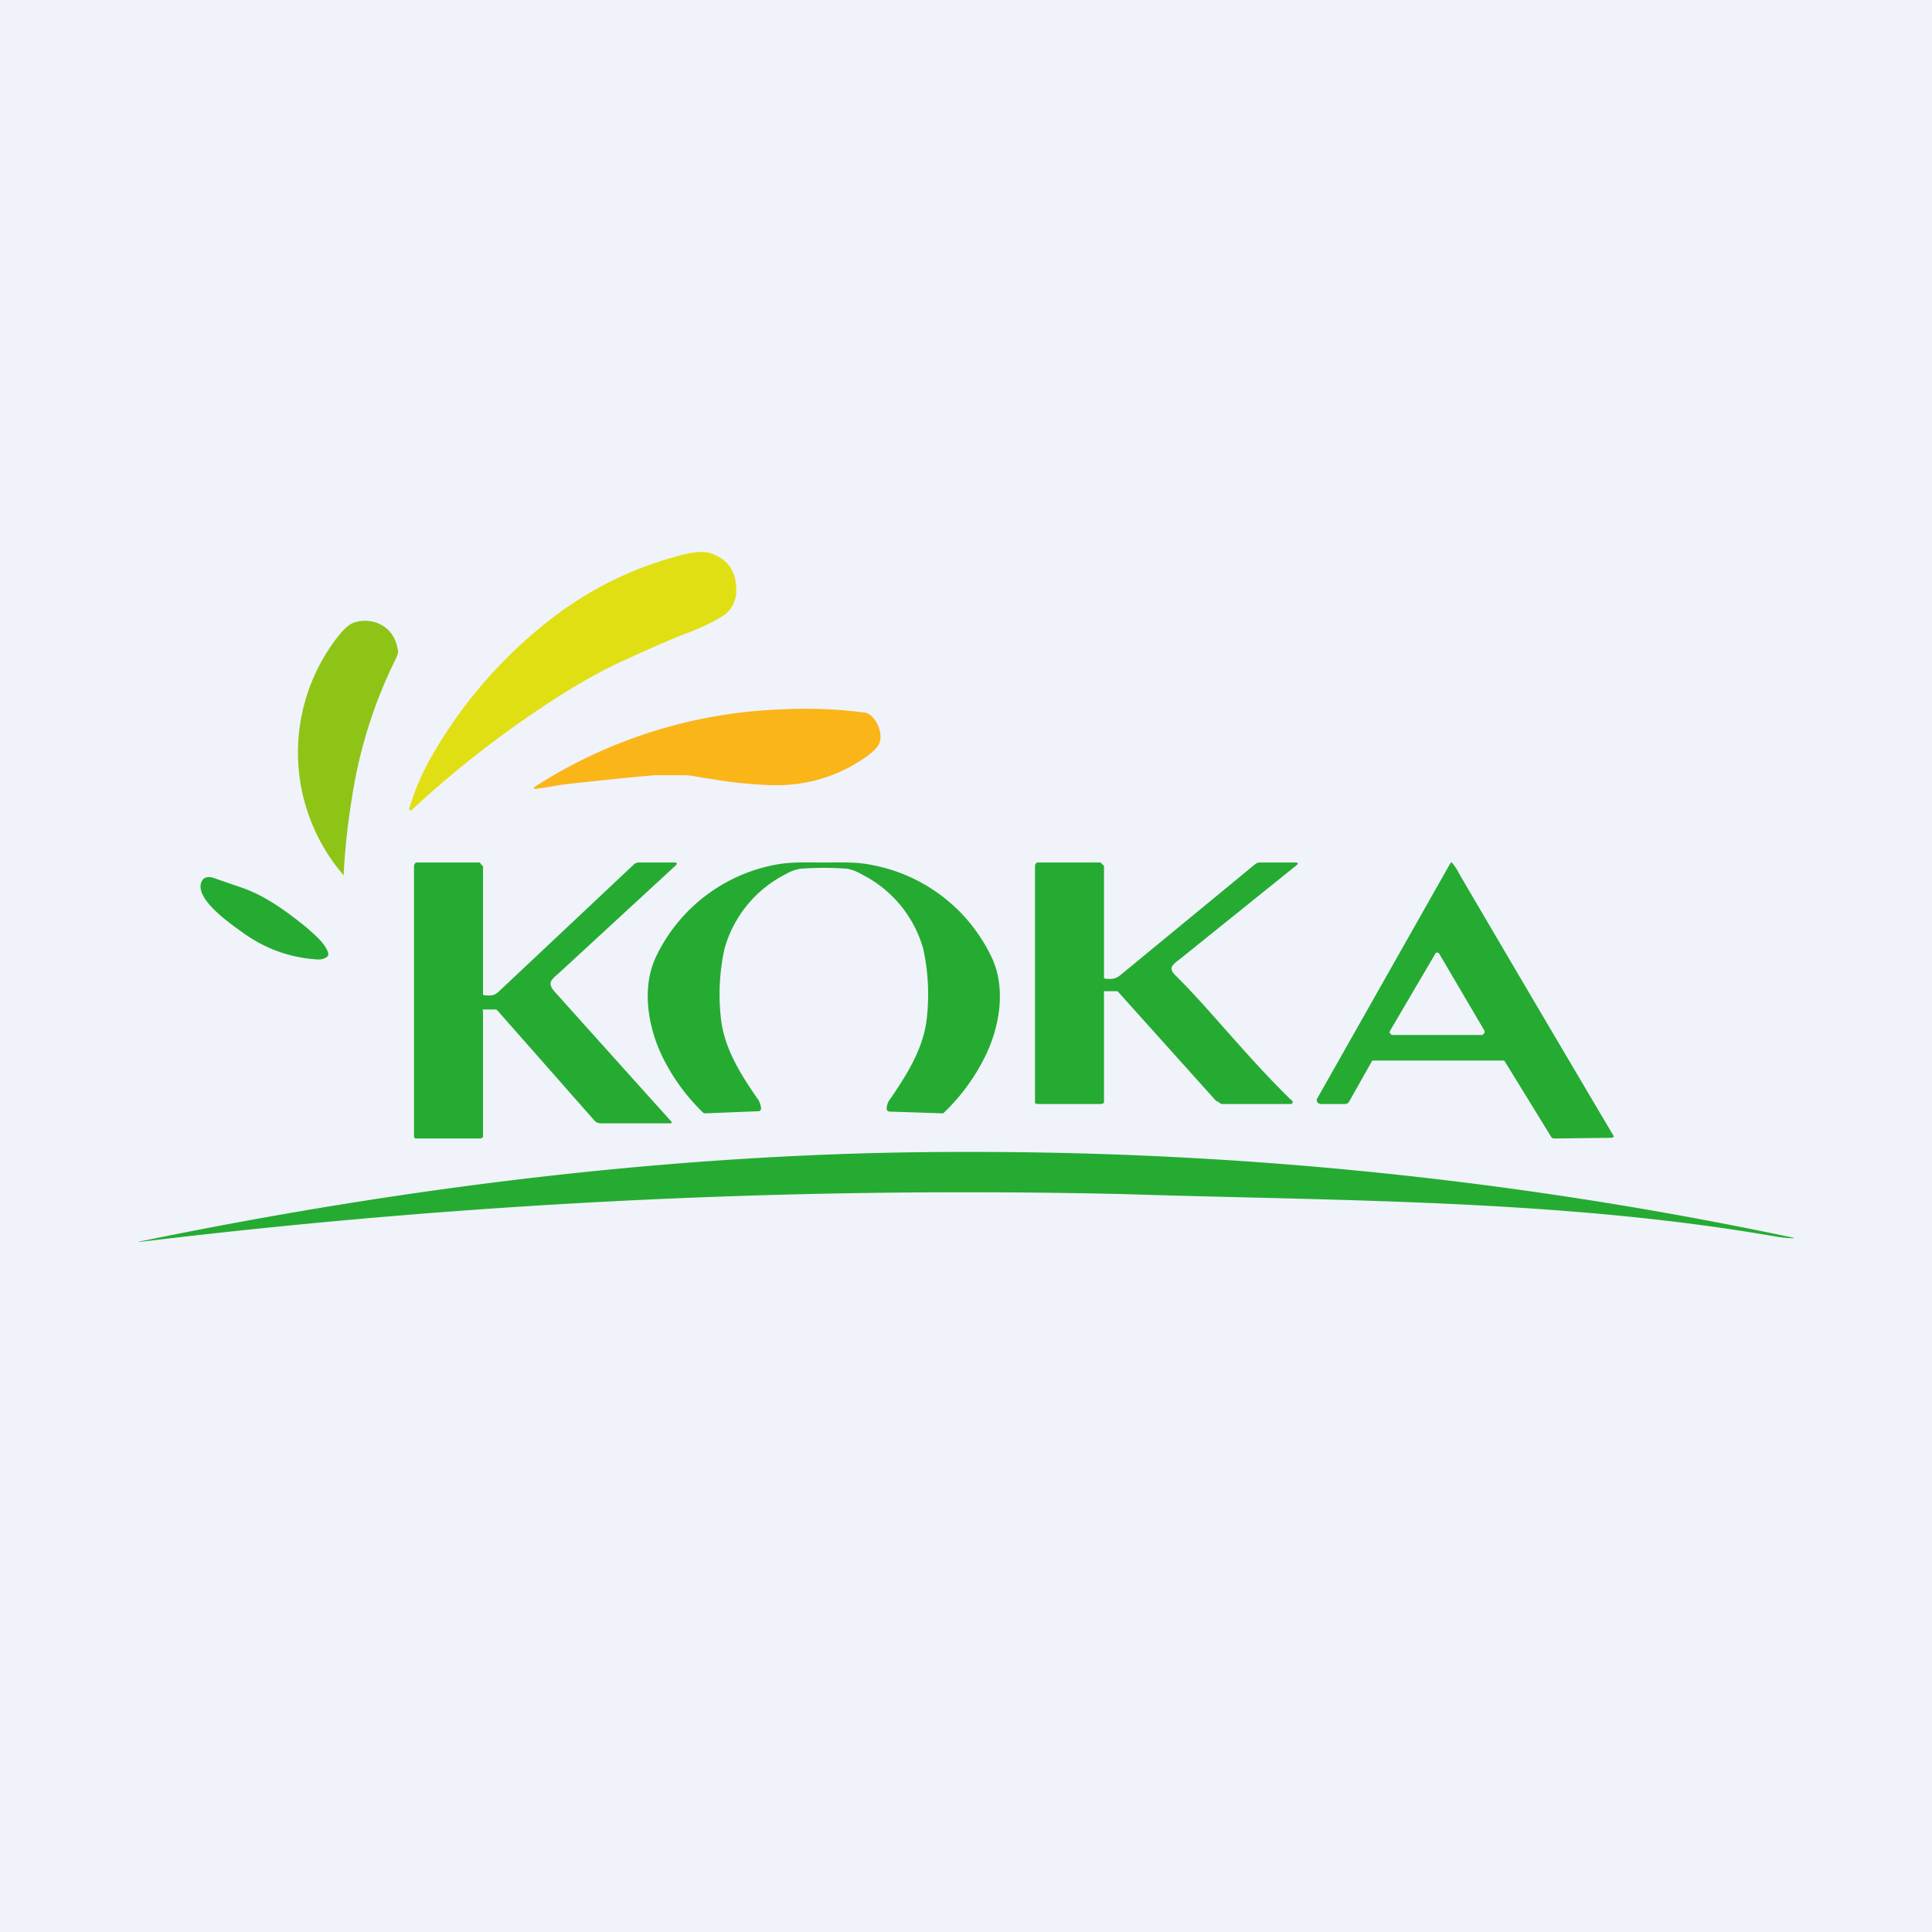 <!-- by TradingView --><svg width="56" height="56" viewBox="0 0 56 56" xmlns="http://www.w3.org/2000/svg"><path fill="#F0F3FA" d="M0 0h56v56H0z"/><path d="M16.33 20.1a29.76 29.76 0 0 0-4.41 3.39h-.03a.04.04 0 0 1-.03-.03v-.02c.17-.56.39-1.07.67-1.55a13.49 13.49 0 0 1 3.38-3.9 10.33 10.33 0 0 1 3.55-1.82c.35-.1.84-.25 1.18-.12.5.19.72.56.7 1.12a.85.85 0 0 1-.45.72c-.28.17-.62.33-1 .47-.3.11-.9.37-1.8.78-.55.25-1.14.57-1.76.96Z" fill="#E0DF13"/><path d="M9.96 25.37a5.45 5.45 0 0 1-.14-6.95c.16-.2.3-.32.43-.37.2-.07.4-.07.6-.02.37.11.6.37.68.79.02.07 0 .15-.04.24a13.7 13.7 0 0 0-1.3 4.14 19.4 19.4 0 0 0-.23 2.17Z" fill="#8EC416"/><path d="M20.57 22.57c-.23-.02-.46-.09-.71-.1h-.87c-.39.03-1.22.11-2.49.25-.3.03-.6.1-.93.14-.12.02-.13-.01-.03-.08a14.16 14.16 0 0 1 7.16-2.22 12.99 12.99 0 0 1 2.4.1c.3.09.54.64.36.94-.06.1-.19.22-.37.35-.87.6-1.85.87-2.93.8a12.66 12.66 0 0 1-1.59-.18Z" fill="#FAB519"/><path d="M14.03 29.26c-.02 0-.03 0-.04.02l.01.03v3.65l-.02.01-.01.02h-.02l-.02.01h-1.87c-.02 0-.03 0-.04-.02a.05.05 0 0 1-.02-.03v-7.86l.01-.03.04-.06h1.85c.02 0 .04.06.06.07.01.01.04.03.04.05v3.71l.04.02c.2.01.29.02.44-.13l3.9-3.67a.2.2 0 0 1 .14-.05h1.02c.09 0 .1.03.04.09l-3.33 3.07c-.25.23-.43.31-.15.61a1940.33 1940.33 0 0 0 3.36 3.74c.02.04 0 .05-.04.05h-2a.25.25 0 0 1-.19-.08l-2.82-3.2a.08.08 0 0 0-.06-.02h-.32ZM32.03 28.73l-.04.01.01.03v3.2h-.02l-.01.02h-.02l-.02.01h-1.87l-.04-.01a.04.04 0 0 1-.02-.04v-6.87l.01-.03.04-.05h1.85c.02 0 .04.05.06.06.01.01.04.03.04.05v3.24l.04.02c.2.01.29.01.44-.11l3.9-3.21a.21.21 0 0 1 .14-.05h1.02c.09 0 .1.03.04.08l-3.33 2.68c-.25.2-.43.28-.15.54.94.93 2.05 2.34 3.3 3.56l.06.05c.02.04 0 .09-.04.09h-2c-.04 0-.08-.04-.1-.06a.24.24 0 0 1-.09-.05l-2.82-3.14a.08.08 0 0 0-.06-.02h-.32ZM43.62 30.77a.07.07 0 0 0-.03-.03h-3.81a.07.07 0 0 0-.02.03l-.66 1.17a.1.1 0 0 1-.04.04L39 32h-.73l-.05-.02a.1.1 0 0 1-.04-.04.1.1 0 0 1 0-.1l3.86-6.82c.02-.03.04-.03.06 0 .06.08.13.17.18.28a1861.78 1861.78 0 0 0 4.5 7.64l-.03.03a.15.15 0 0 1-.05.01l-1.64.02-.06-.01a.1.1 0 0 1-.04-.04l-1.34-2.18Zm-3.33-.89-.01.03v.03l.03.03c.01 0 .02.03.04.03h2.62l.03-.03.03-.03v-.06l-1.31-2.23a.07.07 0 0 0-.03-.03.07.07 0 0 0-.07 0 .07.07 0 0 0-.02.03l-1.31 2.23Z" fill="#25AB32"/><path d="M23.88 25c.5 0 .95-.02 1.38.07a4.82 4.82 0 0 1 3.45 2.61c.48.93.27 2.13-.2 3.03a5.78 5.78 0 0 1-1.17 1.56.1.1 0 0 1-.04 0l-1.51-.05a.1.1 0 0 1-.07-.03.1.1 0 0 1-.02-.07c.01-.1.04-.19.1-.26.48-.7.96-1.46 1.06-2.31.08-.68.05-1.36-.1-2.05a3.47 3.47 0 0 0-1.77-2.15c-.17-.1-.32-.15-.44-.17a9.1 9.1 0 0 0-1.34 0 1.2 1.2 0 0 0-.44.16A3.47 3.47 0 0 0 21 27.5c-.15.69-.18 1.37-.1 2.05.1.85.58 1.61 1.06 2.3.06.08.09.18.1.27a.09.09 0 0 1-.06.09.1.1 0 0 1-.03 0l-1.52.06a.1.1 0 0 1-.07-.02 5.78 5.78 0 0 1-1.14-1.54c-.46-.9-.67-2.1-.2-3.03a4.82 4.82 0 0 1 3.46-2.62c.43-.08.88-.06 1.38-.06ZM8.88 26.88c.22.2.53.44.63.73a.12.12 0 0 1-.05.14.46.46 0 0 1-.26.06c-.8-.05-1.52-.31-2.18-.79-.32-.23-1.45-1-1.16-1.5.07-.1.18-.12.34-.07l.81.28c.65.22 1.28.67 1.87 1.15ZM4.03 35.99c7.77-1.6 15.85-2.6 23.8-2.6A115 115 0 0 1 52 35.88l-.01.01c-.17 0-.33-.02-.47-.04-6.23-1.09-12.73-1.04-19.01-1.24A199.56 199.56 0 0 0 4.03 36Z" fill="#25AB32"/></svg>